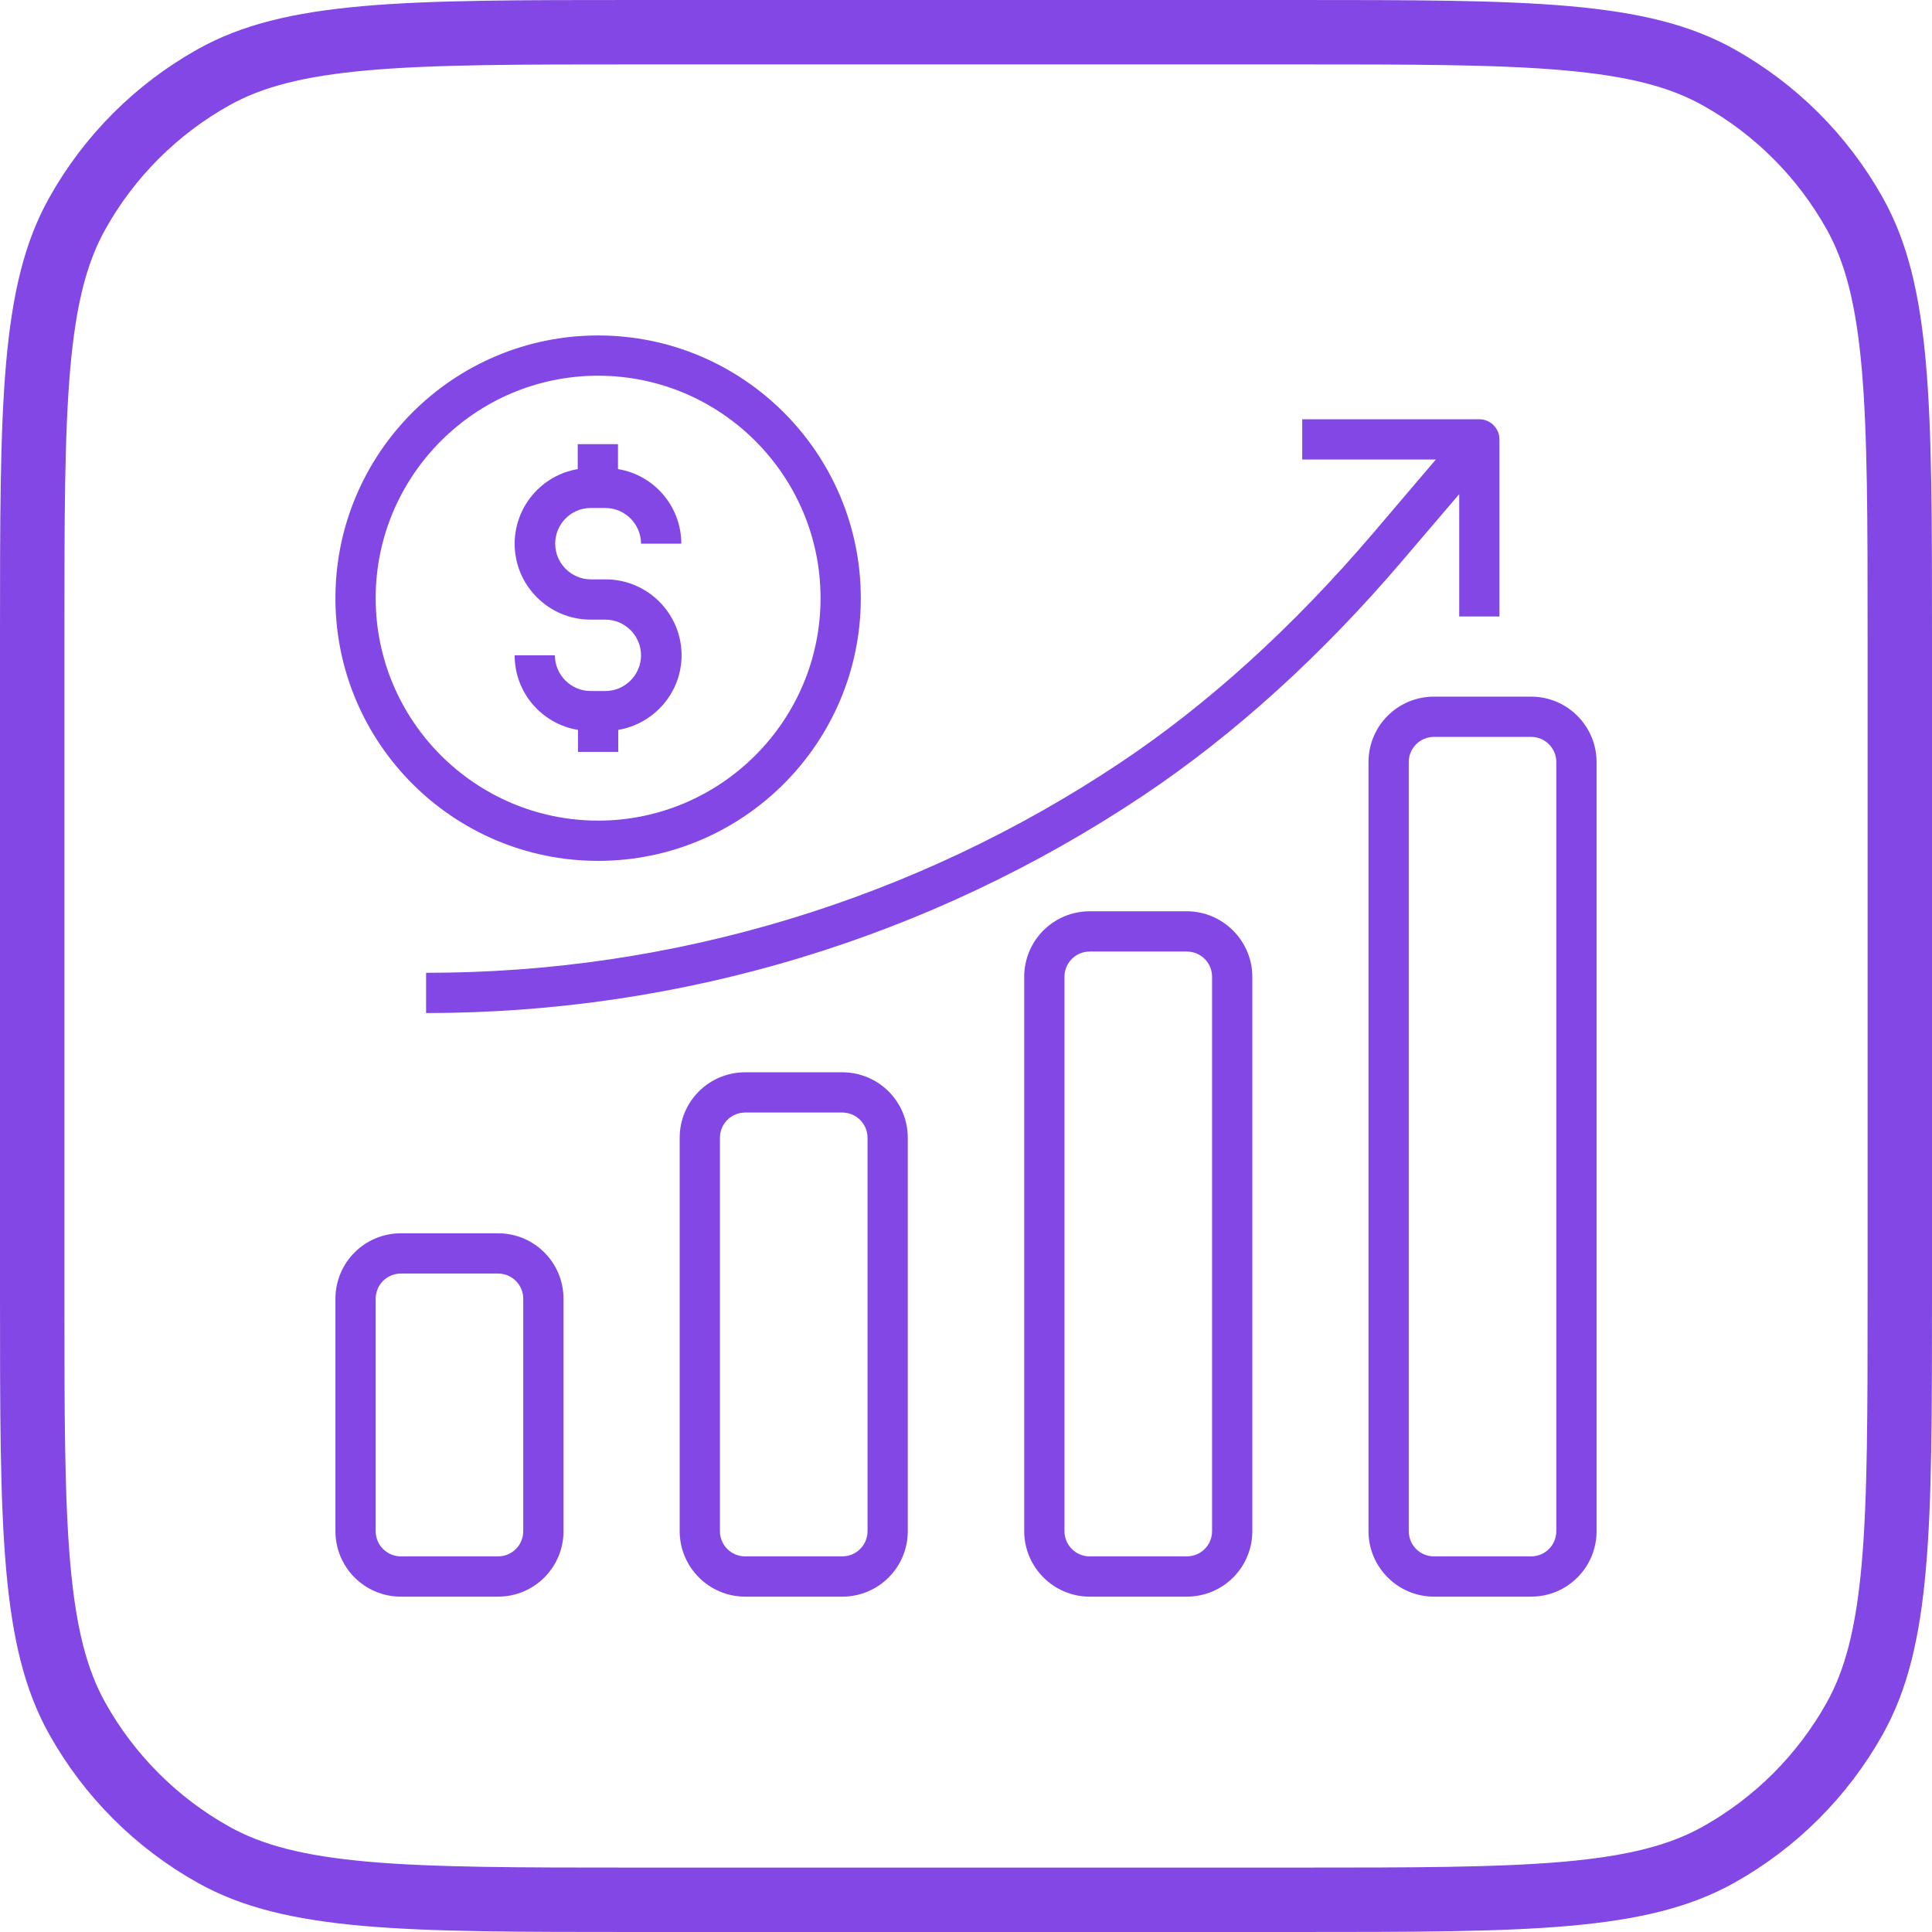 <svg width="60" height="60" viewBox="0 0 60 60" fill="none" xmlns="http://www.w3.org/2000/svg">
<path d="M1 19.8C1 16.138 1.001 13.457 1.187 11.348C1.373 9.252 1.735 7.817 2.403 6.625C3.394 4.855 4.855 3.394 6.625 2.403C7.817 1.735 9.252 1.373 11.348 1.187C13.457 1.001 16.138 1 19.8 1H40.2C43.862 1 46.543 1.001 48.652 1.187C50.748 1.373 52.183 1.735 53.375 2.403C55.145 3.394 56.606 4.855 57.597 6.625C58.265 7.817 58.627 9.252 58.813 11.348C58.999 13.457 59 16.138 59 19.8V40.2C59 43.862 58.999 46.543 58.813 48.652C58.627 50.748 58.265 52.183 57.597 53.375C56.606 55.145 55.145 56.606 53.375 57.597C52.183 58.265 50.748 58.627 48.652 58.813C46.543 58.999 43.862 59 40.2 59H19.8C16.138 59 13.457 58.999 11.348 58.813C9.252 58.627 7.817 58.265 6.625 57.597C4.855 56.606 3.394 55.145 2.403 53.375C1.735 52.183 1.373 50.748 1.187 48.652C1.001 46.543 1 43.862 1 40.2V19.8Z" stroke="#8247E5" stroke-width="2"/>
<g clip-path="url(#clip0_890_31554)">
<path d="M18.342 15.776H18.8C19.408 15.776 19.908 16.276 19.908 16.885H21.158C21.158 15.718 20.308 14.751 19.192 14.568V13.793H17.942V14.568C17.395 14.661 16.898 14.945 16.54 15.369C16.181 15.793 15.984 16.33 15.983 16.885C15.983 18.185 17.042 19.243 18.342 19.243H18.8C19.408 19.243 19.908 19.743 19.908 20.351C19.908 20.96 19.408 21.46 18.8 21.46H18.342C17.733 21.46 17.233 20.96 17.233 20.351H15.983C15.983 21.518 16.833 22.485 17.95 22.668V23.351H19.2V22.668C20.317 22.476 21.167 21.51 21.167 20.351C21.167 19.051 20.108 17.993 18.808 17.993H18.35C17.742 17.993 17.242 17.493 17.242 16.885C17.242 16.276 17.733 15.776 18.342 15.776Z" fill="#8247E5"/>
<path d="M18.575 10.418C14.075 10.418 10.417 14.076 10.417 18.576C10.417 23.076 14.075 26.735 18.575 26.735C23.075 26.735 26.733 23.076 26.733 18.576C26.733 14.076 23.075 10.418 18.575 10.418ZM18.575 25.485C14.767 25.485 11.667 22.385 11.667 18.576C11.667 14.768 14.767 11.668 18.575 11.668C22.383 11.668 25.483 14.768 25.483 18.576C25.483 22.385 22.383 25.485 18.575 25.485ZM47.55 21.635H44.533C43.408 21.635 42.5 22.543 42.5 23.668V47.551C42.5 48.668 43.408 49.585 44.533 49.585H47.55C48.675 49.585 49.583 48.676 49.583 47.551V23.668C49.583 22.551 48.675 21.635 47.55 21.635ZM48.333 47.551C48.333 47.985 47.983 48.335 47.55 48.335H44.533C44.1 48.335 43.75 47.985 43.75 47.551V23.668C43.75 23.235 44.1 22.885 44.533 22.885H47.55C47.983 22.885 48.333 23.235 48.333 23.668V47.551ZM36.858 28.301H33.842C32.717 28.301 31.808 29.21 31.808 30.335V47.551C31.808 48.668 32.717 49.585 33.842 49.585H36.858C37.983 49.585 38.892 48.676 38.892 47.551V30.335C38.892 29.218 37.975 28.301 36.858 28.301ZM37.642 47.551C37.642 47.985 37.292 48.335 36.858 48.335H33.842C33.408 48.335 33.058 47.985 33.058 47.551V30.335C33.058 29.901 33.408 29.551 33.842 29.551H36.858C37.292 29.551 37.642 29.901 37.642 30.335V47.551ZM23.142 33.301C22.017 33.301 21.108 34.21 21.108 35.335V47.551C21.108 48.668 22.017 49.585 23.142 49.585H26.158C27.283 49.585 28.192 48.676 28.192 47.551V35.335C28.192 34.21 27.283 33.301 26.158 33.301H23.142ZM26.942 35.335V47.551C26.942 47.985 26.592 48.335 26.158 48.335H23.142C22.708 48.335 22.358 47.985 22.358 47.551V35.335C22.358 34.901 22.708 34.551 23.142 34.551H26.158C26.592 34.551 26.942 34.901 26.942 35.335ZM12.45 49.585H15.467C16.592 49.585 17.5 48.676 17.5 47.551V40.335C17.5 39.21 16.592 38.301 15.467 38.301H12.45C11.325 38.301 10.417 39.21 10.417 40.335V47.551C10.417 48.676 11.325 49.585 12.45 49.585ZM11.667 40.335C11.667 39.901 12.017 39.551 12.45 39.551H15.467C15.9 39.551 16.25 39.901 16.25 40.335V47.551C16.25 47.985 15.9 48.335 15.467 48.335H12.45C12.017 48.335 11.667 47.985 11.667 47.551V40.335Z" fill="#8247E5"/>
<path d="M34.792 23.686C28.41 27.947 20.907 30.218 13.233 30.211V31.461C21.183 31.461 28.875 29.128 35.483 24.72C38.317 22.828 41.042 20.361 43.575 17.386L45.317 15.345V19.145H46.567V13.645C46.567 13.303 46.283 13.02 45.942 13.02H40.442V14.27H44.592L42.633 16.57C40.158 19.47 37.525 21.861 34.792 23.686Z" fill="#8247E5"/>
</g>
<defs>
<clipPath id="clip0_890_31554">
<rect width="40" height="40" fill="white" transform="translate(10 10)"/>
</clipPath>
</defs>
</svg>
